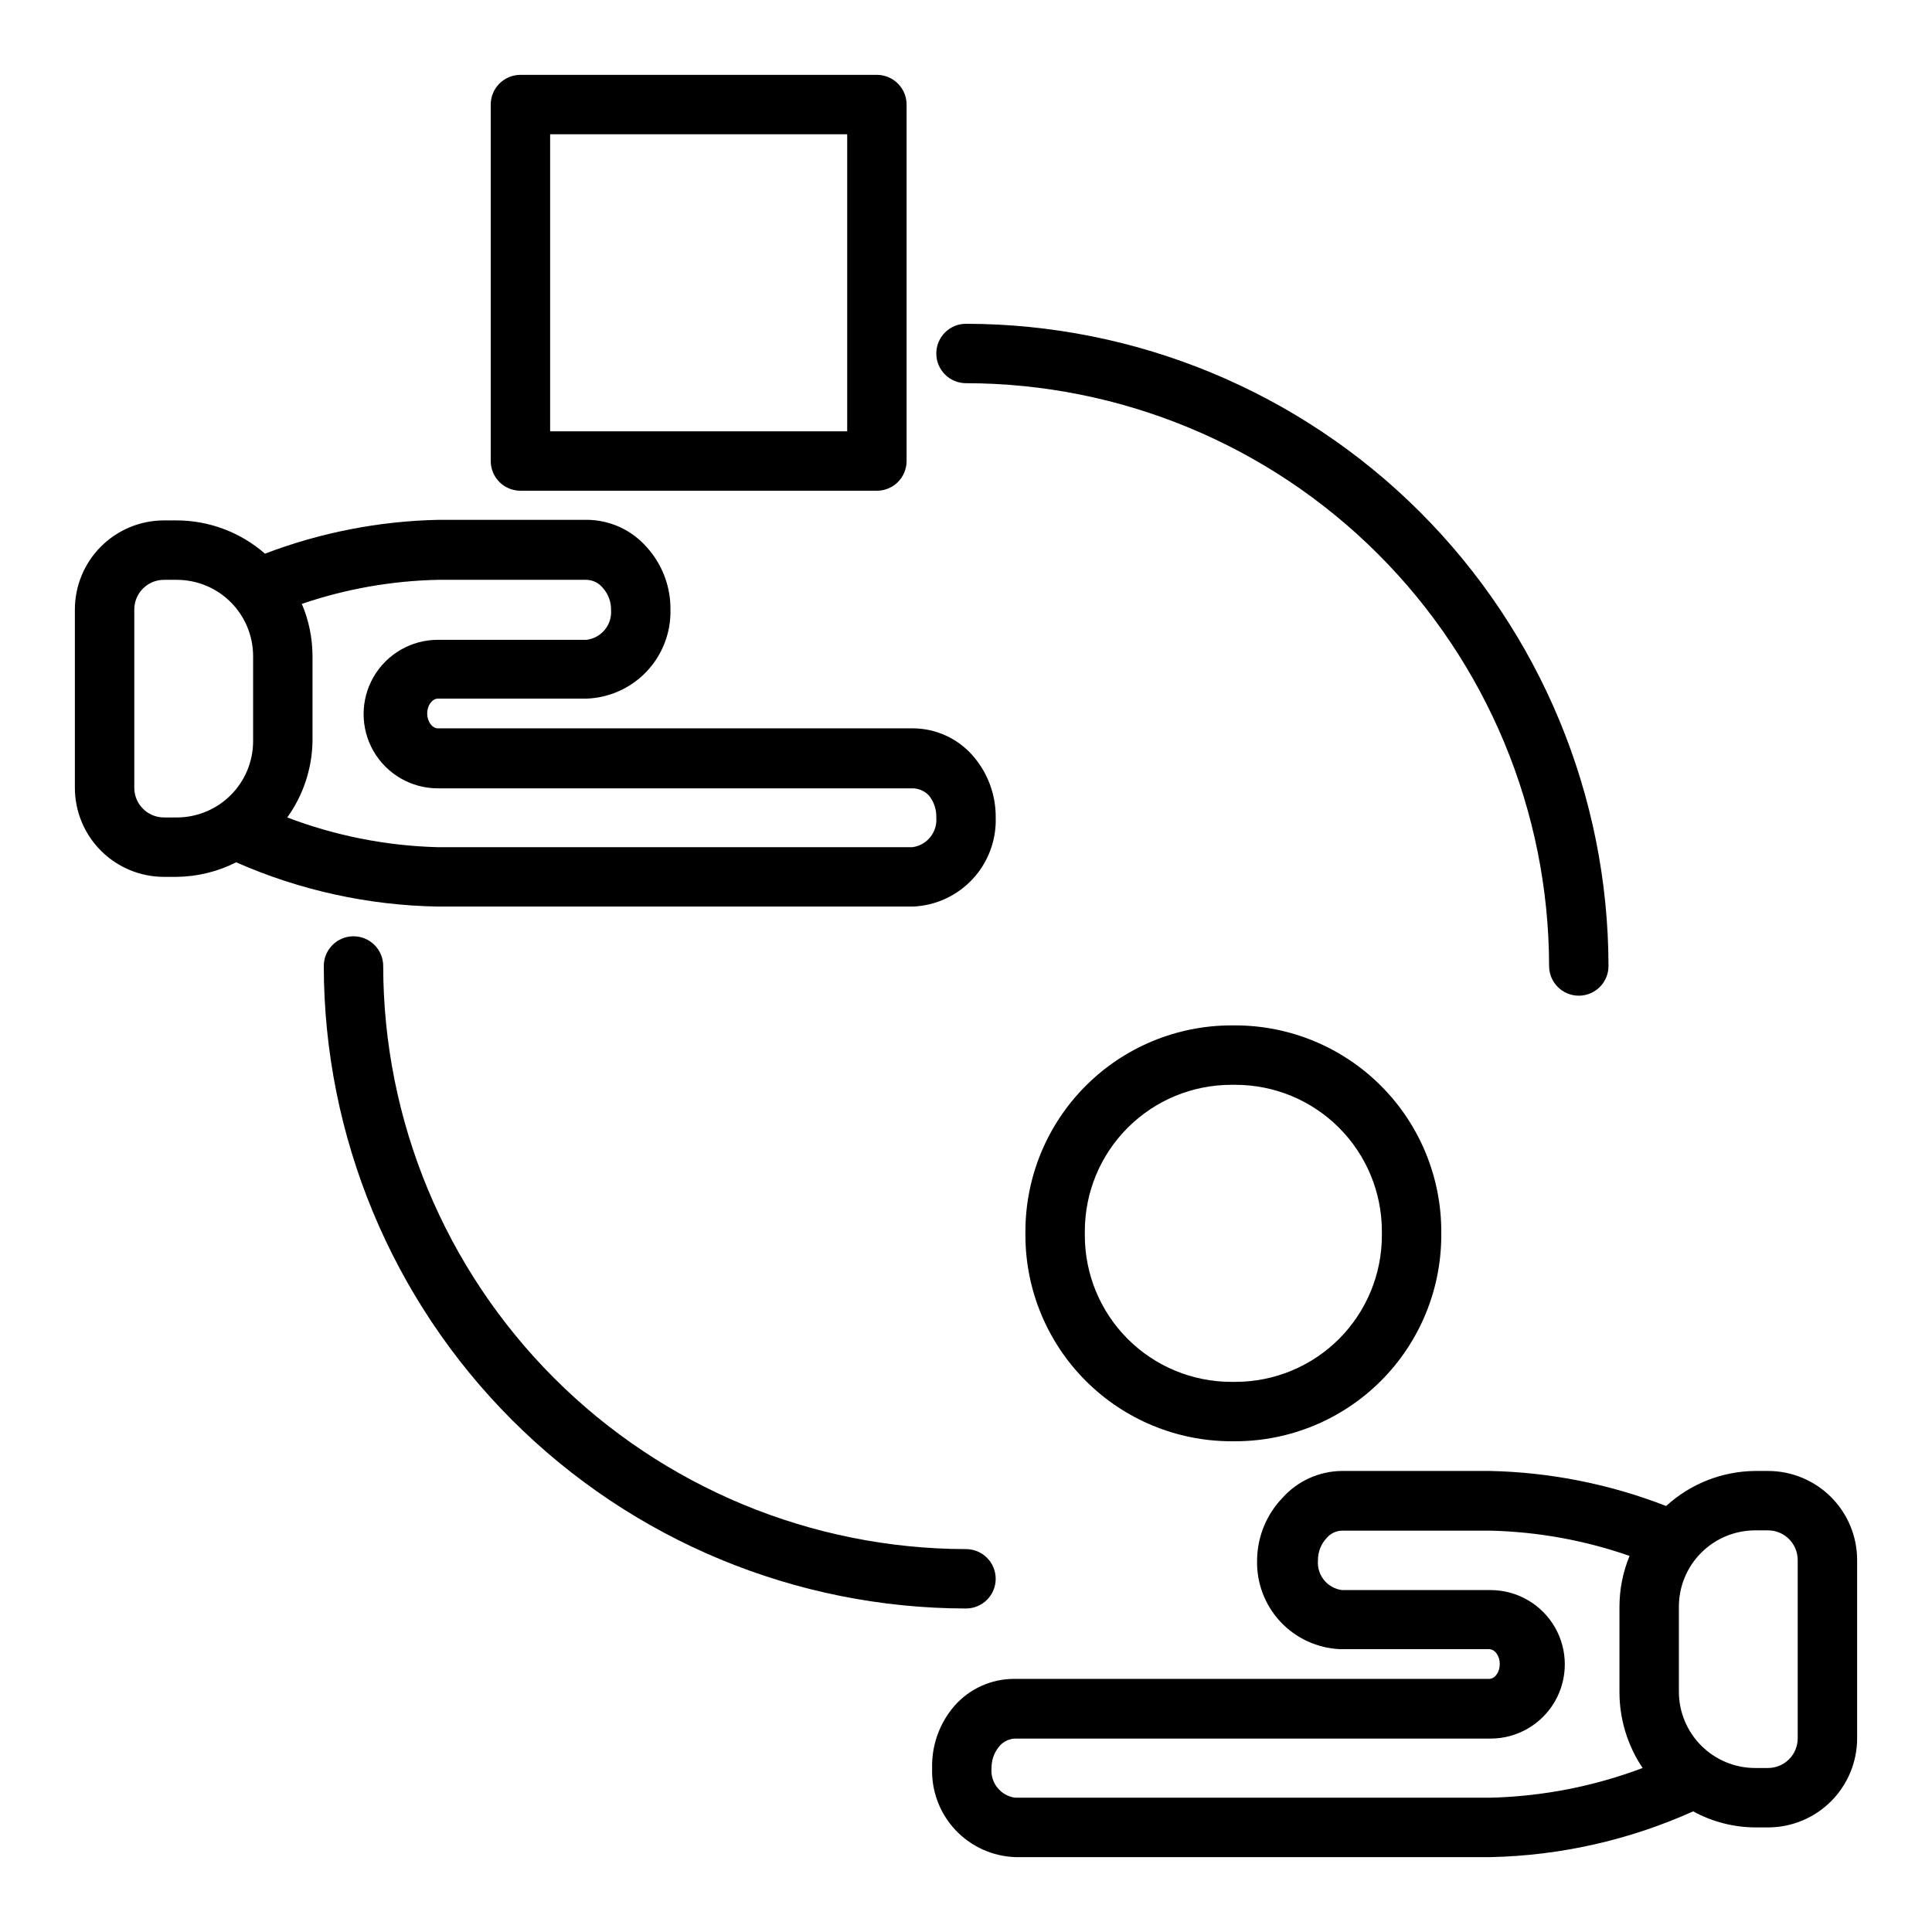 <?xml version="1.0" encoding="UTF-8"?>
<!-- Uploaded to: SVG Repo, www.svgrepo.com, Generator: SVG Repo Mixer Tools -->
<svg fill="#000000" width="800px" height="800px" version="1.1" viewBox="144 144 512 512" xmlns="http://www.w3.org/2000/svg">
 <g>
  <path d="m612.54 533.82h-3.387c-8.746 0.074-17.16 3.383-23.613 9.289-14.875-5.793-30.645-8.938-46.602-9.289h-39.363c-6.019 0.066-11.734 2.668-15.742 7.164-4.238 4.434-6.629 10.316-6.691 16.449-0.172 6.059 2.059 11.938 6.199 16.359 4.144 4.426 9.867 7.031 15.922 7.258h39.359c1.574 0 2.832 1.812 2.832 3.938s-1.258 3.938-2.832 3.938h-125.95v-0.004c-6.031 0.02-11.766 2.629-15.742 7.164-3.945 4.559-6.051 10.426-5.906 16.453-0.211 6.055 1.992 11.949 6.125 16.379 4.137 4.43 9.863 7.031 15.918 7.238h125.95c18.527-0.395 36.785-4.519 53.688-12.125 5.066 2.773 10.75 4.234 16.531 4.254h3.305c6.262 0 12.27-2.488 16.699-6.918 4.43-4.43 6.918-10.438 6.918-16.699v-47.234c0-6.262-2.488-12.27-6.918-16.699-4.43-4.426-10.438-6.914-16.699-6.914zm-199.48 86.59c-3.883-0.492-6.668-3.977-6.297-7.871-0.02-2.137 0.734-4.203 2.125-5.824 1.047-1.219 2.566-1.934 4.172-1.969h125.95c7.031 0 13.527-3.75 17.043-9.84s3.516-13.59 0-19.68c-3.516-6.09-10.012-9.84-17.043-9.84h-39.359c-3.894-0.492-6.703-3.965-6.379-7.871-0.027-2.191 0.793-4.305 2.285-5.906 1.016-1.215 2.508-1.93 4.094-1.969h39.359c12.555 0.301 24.984 2.559 36.84 6.691-1.762 4.269-2.672 8.844-2.676 13.461v22.516c-0.023 7.207 2.117 14.254 6.141 20.23-12.926 4.875-26.578 7.535-40.383 7.871zm207.35-15.742c0 2.086-0.828 4.09-2.305 5.566-1.477 1.477-3.477 2.305-5.566 2.305h-3.387c-5.363 0-10.508-2.133-14.305-5.926-3.793-3.793-5.926-8.941-5.926-14.305v-22.516c0-5.363 2.133-10.512 5.926-14.305 3.797-3.793 8.941-5.926 14.305-5.926h3.387c2.09 0 4.09 0.828 5.566 2.305 1.477 1.477 2.305 3.481 2.305 5.566z"/>
  <path d="m470.3 415.74c-14.465 0.02-28.328 5.777-38.555 16-10.223 10.227-15.98 24.09-16 38.555v1.102c0.02 14.461 5.777 28.324 16 38.551 10.227 10.227 24.09 15.98 38.555 16h1.102c14.461-0.02 28.324-5.773 38.551-16 10.227-10.227 15.98-24.09 16-38.551v-1.102c-0.02-14.465-5.773-28.328-16-38.555-10.227-10.223-24.09-15.98-38.551-16zm39.91 54.555v1.102c0 10.293-4.09 20.164-11.367 27.441s-17.148 11.367-27.441 11.367h-1.102c-10.293 0-20.164-4.09-27.441-11.367-7.281-7.277-11.367-17.148-11.367-27.441v-1.102c0-10.293 4.086-20.164 11.367-27.441 7.277-7.281 17.148-11.367 27.441-11.367h1.102c10.293 0 20.164 4.086 27.441 11.367 7.277 7.277 11.367 17.148 11.367 27.441z"/>
  <path d="m260.04 384.25h125.95-0.004c6.023-0.266 11.695-2.894 15.793-7.312 4.098-4.422 6.285-10.277 6.094-16.305 0.051-6.051-2.137-11.91-6.141-16.449-3.988-4.523-9.715-7.129-15.746-7.164h-125.95c-1.496 0-2.832-1.812-2.832-3.938s1.34-3.938 2.832-3.938h39.363c6.074-0.203 11.824-2.801 15.996-7.223s6.43-10.312 6.281-16.391c0.059-6.07-2.16-11.941-6.219-16.453-3.965-4.57-9.691-7.234-15.746-7.32h-39.359c-15.777 0.312-31.383 3.348-46.129 8.973-6.535-5.715-14.934-8.852-23.617-8.816h-3.148c-6.262 0-12.27 2.488-16.699 6.918-4.43 4.43-6.918 10.434-6.918 16.699v47.23c0 6.266 2.488 12.27 6.918 16.699 4.43 4.43 10.438 6.918 16.699 6.918h3.387c5.473-0.07 10.859-1.387 15.742-3.859 16.859 7.426 35.031 11.414 53.453 11.73zm0-86.594h39.359v0.004c1.727 0.035 3.344 0.844 4.406 2.203 1.418 1.605 2.176 3.684 2.129 5.824 0.277 3.949-2.602 7.418-6.535 7.871h-39.359c-7.031 0-13.527 3.754-17.043 9.84-3.516 6.09-3.516 13.594 0 19.68 3.516 6.09 10.012 9.84 17.043 9.84h125.95-0.004c1.625 0.062 3.156 0.77 4.254 1.969 1.285 1.633 1.957 3.668 1.887 5.746 0.332 3.883-2.438 7.344-6.297 7.875h-125.95c-13.598-0.371-27.039-3.031-39.754-7.875 4.242-5.902 6.578-12.961 6.691-20.23v-22.512c-0.004-4.762-0.965-9.477-2.832-13.855 11.621-3.961 23.781-6.113 36.055-6.375zm-72.582 62.977c-4.348 0-7.871-3.523-7.871-7.871v-47.23c0-4.348 3.523-7.871 7.871-7.871h3.387c5.363 0 10.512 2.129 14.305 5.922 3.793 3.797 5.926 8.941 5.926 14.309v22.516-0.004c0 5.367-2.133 10.512-5.926 14.305-3.793 3.797-8.941 5.926-14.305 5.926z"/>
  <path d="m281.92 274.05h94.465c2.086 0 4.09-0.832 5.566-2.305 1.477-1.477 2.305-3.481 2.305-5.566v-94.465c0-2.09-0.828-4.09-2.305-5.566-1.477-1.477-3.481-2.309-5.566-2.309h-94.465c-4.348 0-7.871 3.527-7.871 7.875v94.465c0 2.086 0.828 4.09 2.305 5.566 1.477 1.473 3.481 2.305 5.566 2.305zm7.871-94.465h78.723v78.719h-78.723z"/>
  <path d="m407.87 562.4c0-2.086-0.828-4.09-2.305-5.566-1.477-1.477-3.481-2.305-5.566-2.305-40.957-0.062-80.219-16.367-109.17-45.336s-45.238-68.234-45.277-109.19c0-4.348-3.527-7.875-7.875-7.875-4.348 0-7.871 3.527-7.871 7.875 0.043 45.133 17.984 88.402 49.891 120.32s75.172 49.883 120.3 49.945c2.086 0 4.09-0.828 5.566-2.305 1.477-1.477 2.305-3.481 2.305-5.566z"/>
  <path d="m400 245.55c40.957 0.039 80.223 16.324 109.19 45.277s45.273 68.215 45.336 109.17c0 4.348 3.523 7.871 7.871 7.871 4.348 0 7.871-3.523 7.871-7.871-0.062-45.133-18.023-88.398-49.945-120.3s-75.191-49.848-120.32-49.891c-4.348 0-7.875 3.523-7.875 7.871 0 4.348 3.527 7.875 7.875 7.875z"/>
 </g>
</svg>